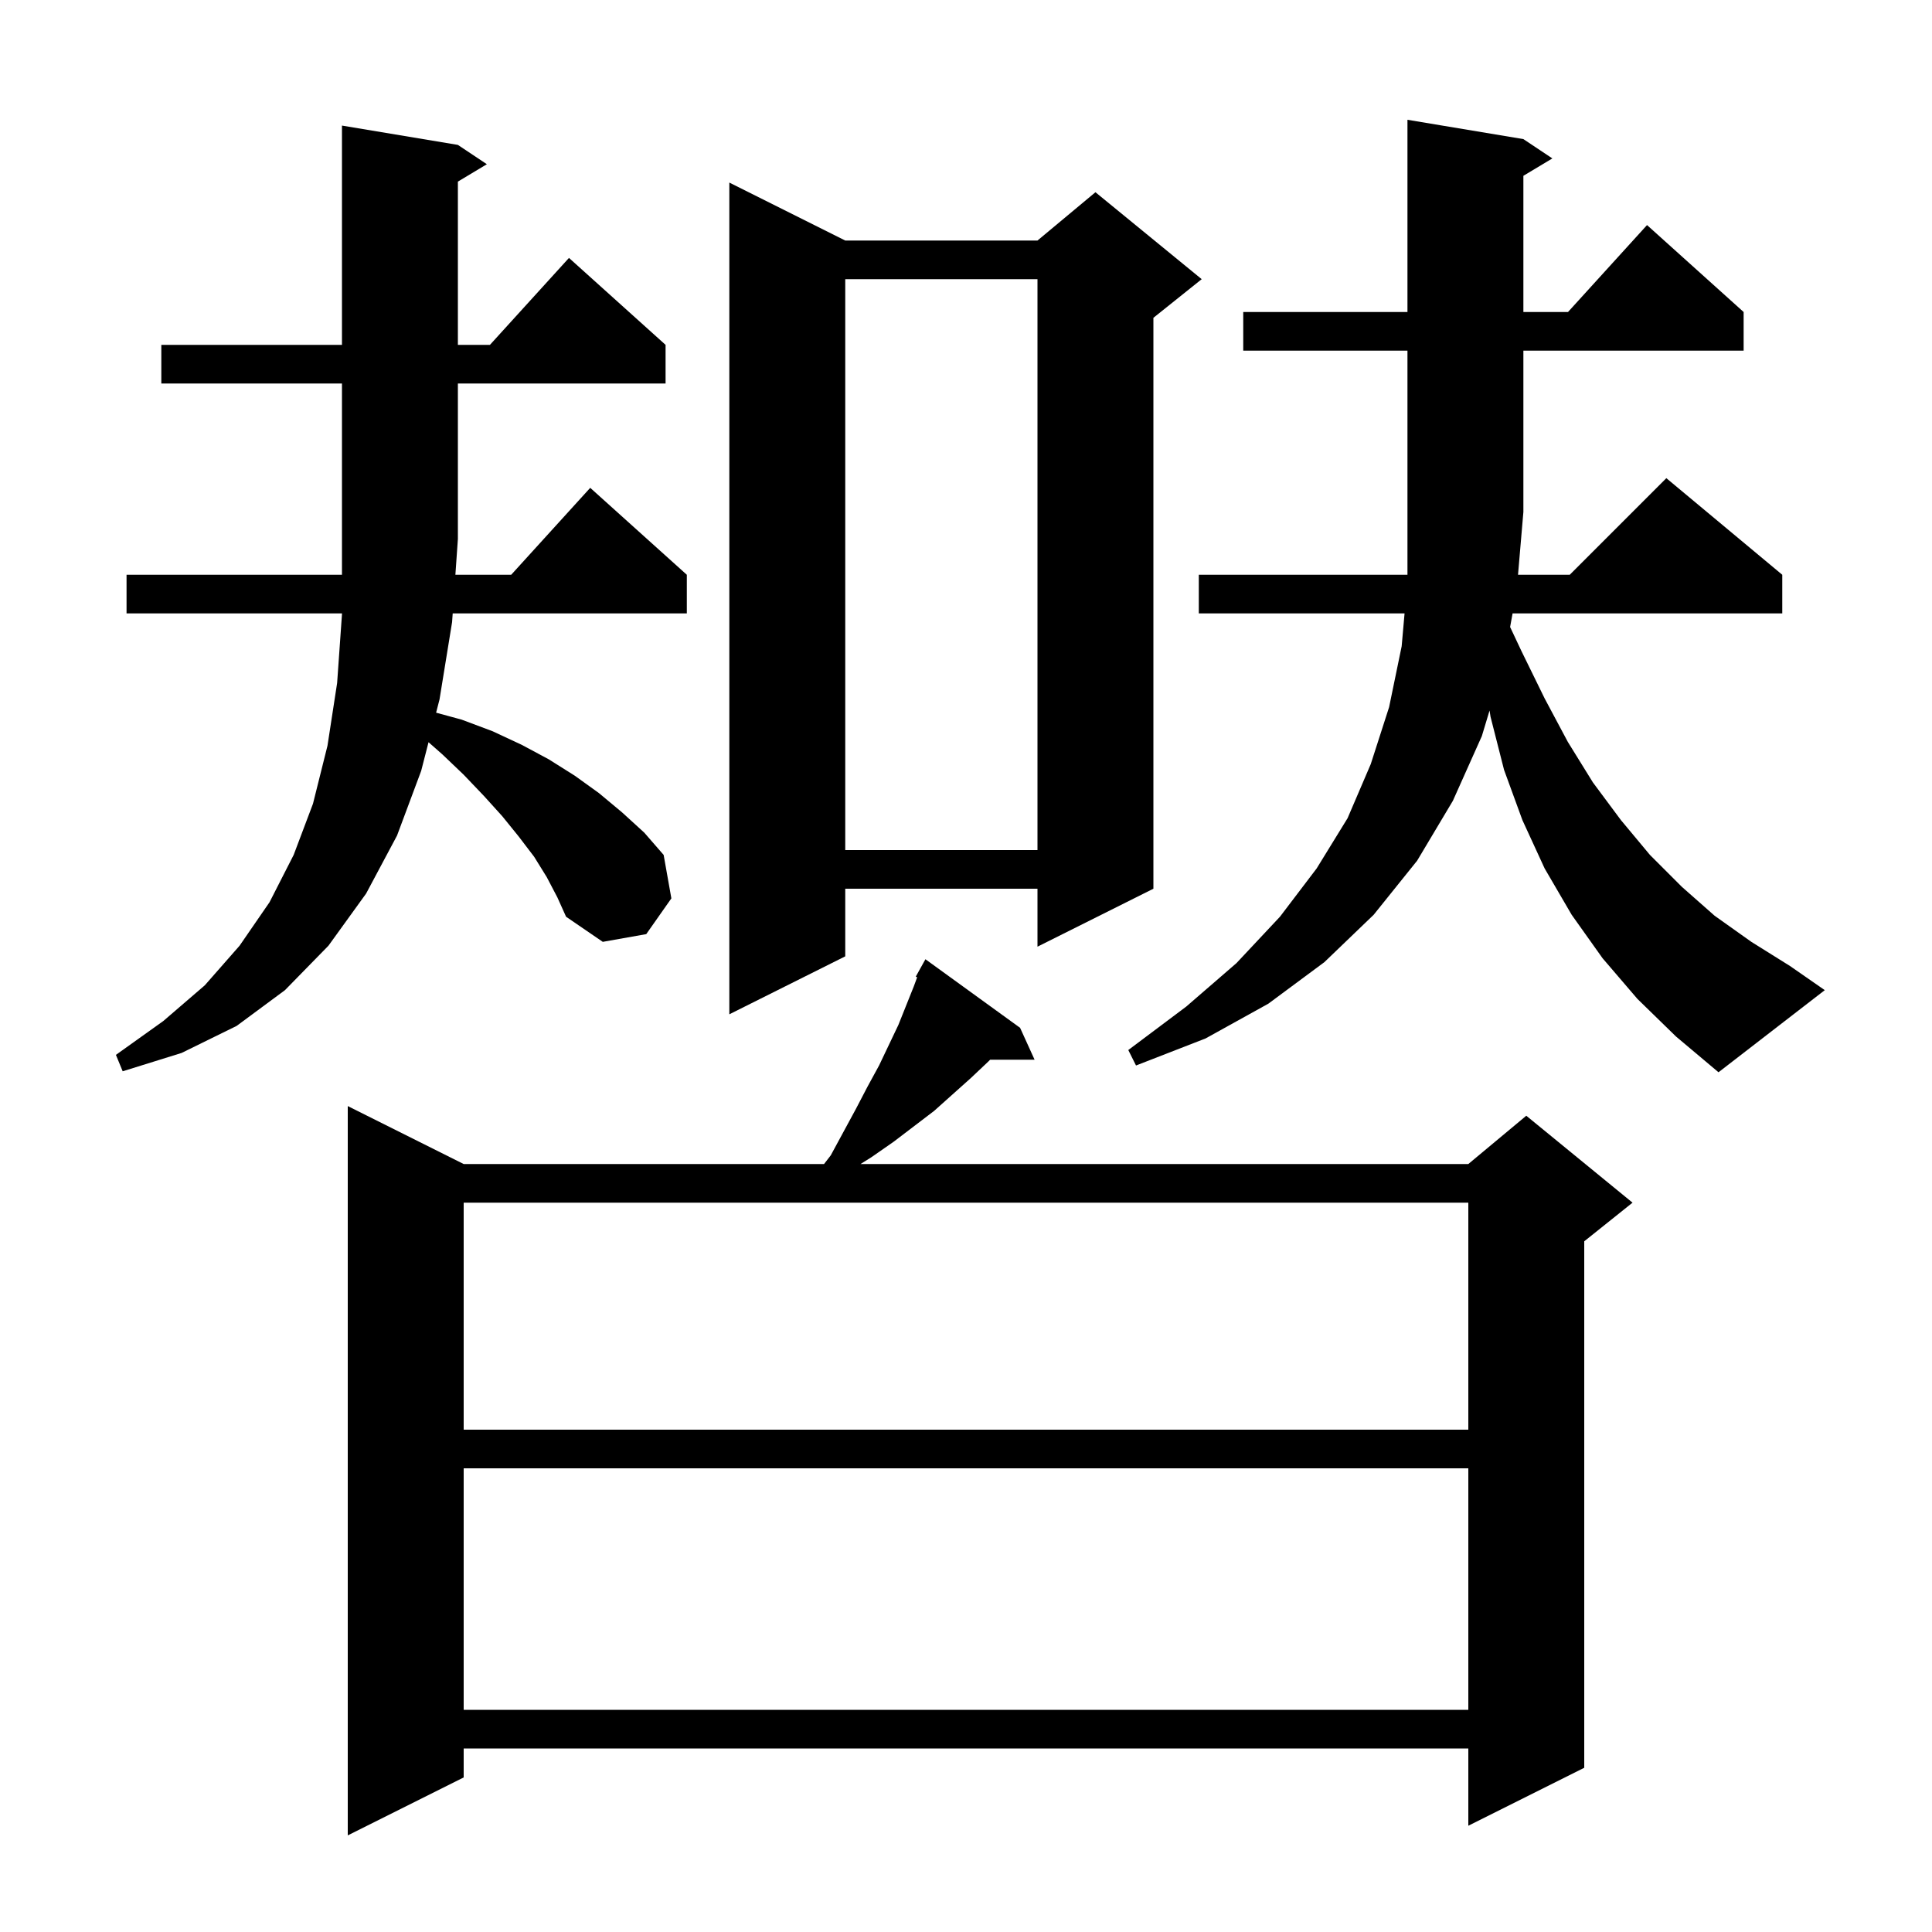 <svg xmlns="http://www.w3.org/2000/svg" xmlns:xlink="http://www.w3.org/1999/xlink" version="1.1" baseProfile="full" viewBox="0 0 200 200" width="200" height="200">
<g fill="black">
<path d="M 105.6 106.4 L 107.1 109.7 L 102.5 109.7 L 102.3 109.9 L 100.5 111.6 L 96.7 115.0 L 92.5 118.2 L 90.2 119.8 L 89.08 120.5 L 152.0 120.5 L 158.0 115.5 L 169.0 124.5 L 164.0 128.5 L 164.0 183.0 L 152.0 189.0 L 152.0 181.0 L 48.0 181.0 L 48.0 184.0 L 36.0 190.0 L 36.0 114.5 L 48.0 120.5 L 85.305 120.5 L 86.0 119.6 L 88.6 114.8 L 89.8 112.5 L 91.0 110.3 L 93.0 106.1 L 94.6 102.1 L 94.943 101.17 L 94.8 101.1 L 95.8 99.3 Z M 48.0 152.0 L 48.0 177.0 L 152.0 177.0 L 152.0 152.0 Z M 48.0 124.5 L 48.0 148.0 L 152.0 148.0 L 152.0 124.5 Z M 169.5 103.4 L 165.9 99.2 L 162.7 94.7 L 159.9 89.9 L 157.6 84.9 L 155.7 79.7 L 154.3 74.2 L 154.198 73.553 L 153.4 76.2 L 150.4 82.9 L 146.7 89.1 L 142.2 94.7 L 137.1 99.6 L 131.3 103.9 L 124.8 107.5 L 117.6 110.3 L 116.8 108.7 L 122.8 104.2 L 128.0 99.7 L 132.5 94.9 L 136.3 89.9 L 139.5 84.7 L 141.9 79.1 L 143.8 73.2 L 145.1 66.9 L 145.4 63.5 L 124.1 63.5 L 124.1 59.5 L 145.7 59.5 L 145.7 36.3 L 128.7 36.3 L 128.7 32.3 L 145.7 32.3 L 145.7 12.4 L 157.7 14.4 L 160.7 16.4 L 157.7 18.2 L 157.7 32.3 L 162.318 32.3 L 170.5 23.3 L 180.5 32.3 L 180.5 36.3 L 157.7 36.3 L 157.7 53.0 L 157.145 59.5 L 162.5 59.5 L 172.5 49.5 L 184.5 59.5 L 184.5 63.5 L 156.582 63.5 L 156.326 64.906 L 157.5 67.4 L 159.9 72.3 L 162.3 76.8 L 164.9 81.0 L 167.8 84.9 L 170.8 88.5 L 174.1 91.8 L 177.5 94.8 L 181.3 97.5 L 185.3 100.0 L 188.9 102.5 L 177.9 111.0 L 173.5 107.3 Z M 56.6 90.8 L 55.3 88.7 L 53.7 86.6 L 52.0 84.5 L 50.1 82.4 L 48.0 80.2 L 45.8 78.1 L 44.362 76.834 L 43.6 79.8 L 41.1 86.5 L 37.9 92.5 L 34.0 97.9 L 29.5 102.5 L 24.5 106.2 L 18.8 109.0 L 12.7 110.9 L 12.0 109.2 L 16.9 105.7 L 21.2 102.0 L 24.8 97.9 L 27.9 93.4 L 30.4 88.5 L 32.4 83.2 L 33.9 77.2 L 34.9 70.7 L 35.4 63.6 L 35.4 63.5 L 13.1 63.5 L 13.1 59.5 L 35.4 59.5 L 35.4 39.7 L 16.7 39.7 L 16.7 35.7 L 35.4 35.7 L 35.4 13.0 L 47.4 15.0 L 50.4 17.0 L 47.4 18.8 L 47.4 35.7 L 50.718 35.7 L 58.9 26.7 L 68.9 35.7 L 68.9 39.7 L 47.4 39.7 L 47.4 55.8 L 47.142 59.5 L 52.918 59.5 L 61.1 50.5 L 71.1 59.5 L 71.1 63.5 L 46.863 63.5 L 46.8 64.4 L 45.5 72.4 L 45.147 73.776 L 47.8 74.5 L 51.0 75.7 L 54.0 77.1 L 56.8 78.6 L 59.5 80.3 L 62.0 82.1 L 64.4 84.1 L 66.7 86.2 L 68.7 88.5 L 69.5 93.0 L 66.9 96.7 L 62.4 97.5 L 58.6 94.9 L 57.7 92.9 Z M 87.5 24.9 L 107.4 24.9 L 113.4 19.9 L 124.4 28.9 L 119.4 32.9 L 119.4 92.0 L 107.4 98.0 L 107.4 92.0 L 87.5 92.0 L 87.5 99.0 L 75.5 105.0 L 75.5 18.9 Z M 87.5 28.9 L 87.5 88.0 L 107.4 88.0 L 107.4 28.9 Z " />
</g>
</svg>
